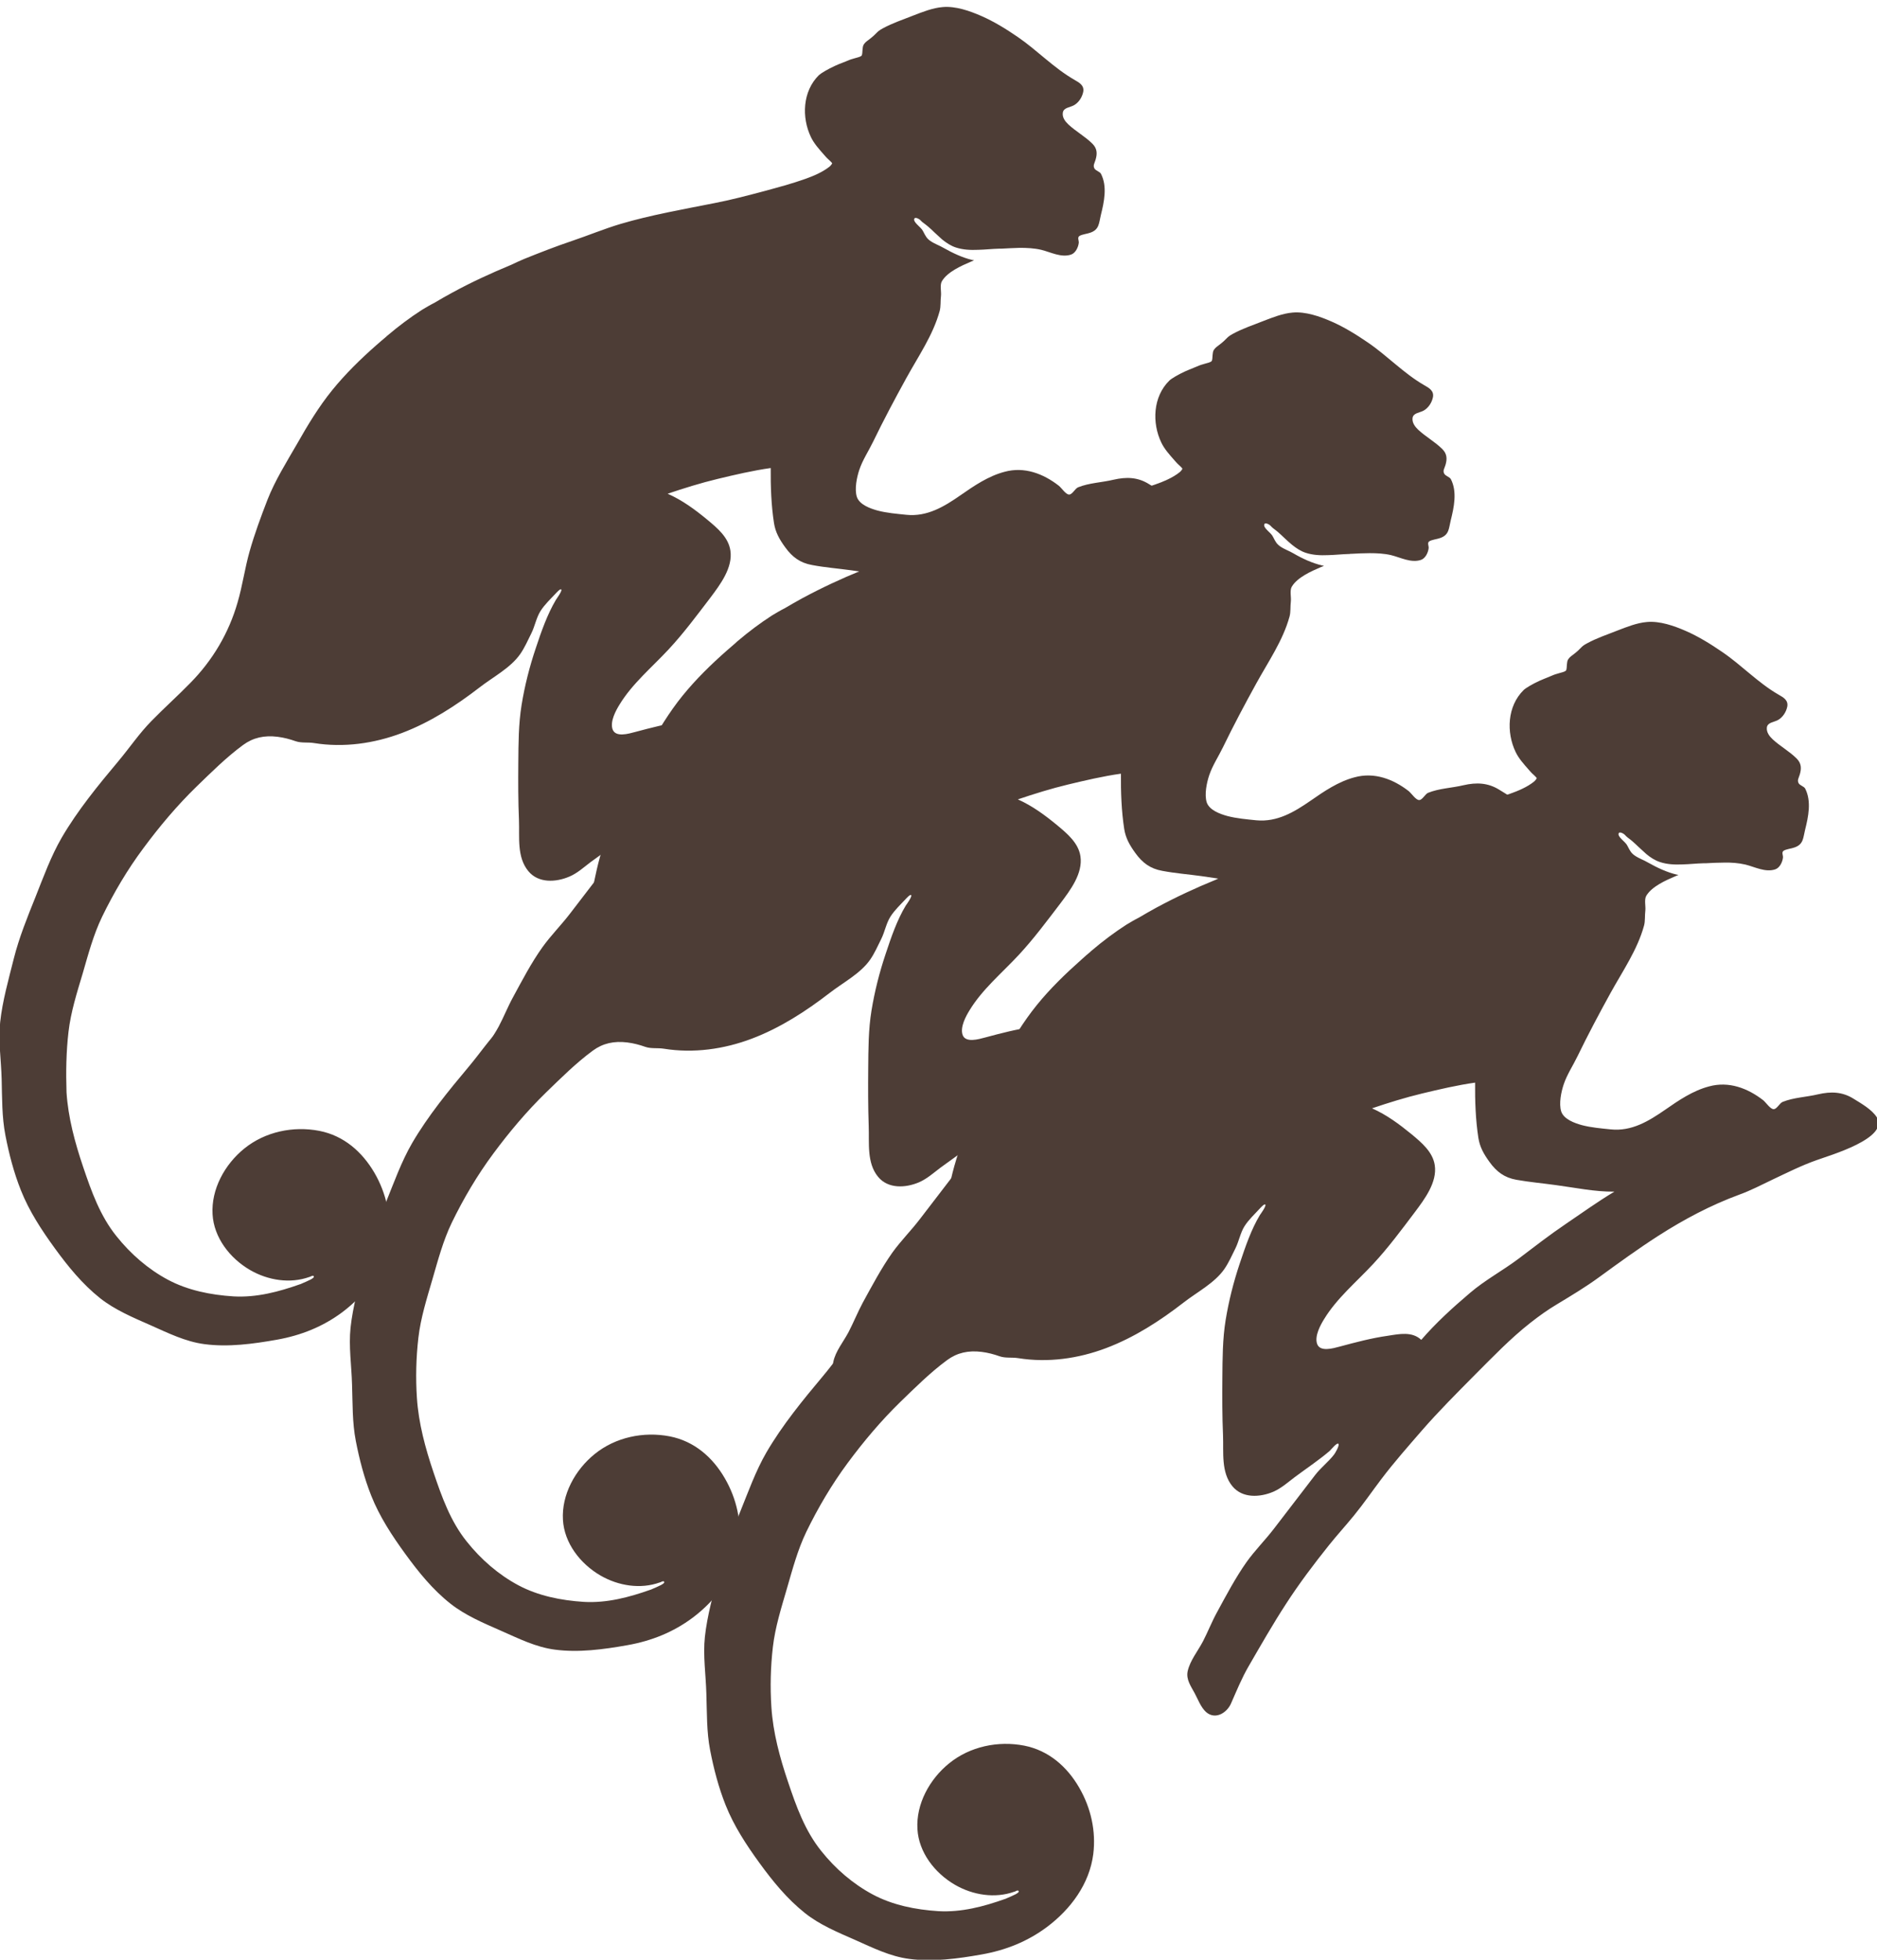 <?xml version="1.0" encoding="UTF-8"?> <!-- Generator: Adobe Illustrator 23.0.4, SVG Export Plug-In . SVG Version: 6.00 Build 0) --> <svg xmlns="http://www.w3.org/2000/svg" xmlns:xlink="http://www.w3.org/1999/xlink" id="Layer_1" x="0px" y="0px" viewBox="0 0 114 119" style="enable-background:new 0 0 114 119;" xml:space="preserve"> <style type="text/css"> .st0{clip-path:url(#SVGID_2_);fill:#4D3D36;} </style> <g> <defs> <rect id="SVGID_1_" y="0.42" width="114.09" height="118.58"></rect> </defs> <clipPath id="SVGID_2_"> <use xlink:href="#SVGID_1_" style="overflow:visible;"></use> </clipPath> <path class="st0" d="M38.57,44.45c-0.38,0.1-1.2,0.35-1.37-0.18c-0.15-0.47,0.2-1.12,0.43-1.49c0.78-1.28,1.97-2.26,2.99-3.36 c0.91-0.98,1.71-2.06,2.52-3.12c0.6-0.8,1.38-1.83,1.22-2.87c-0.12-0.81-0.8-1.37-1.4-1.87c-0.75-0.62-1.51-1.18-2.41-1.58 c1.01-0.34,2-0.65,3.04-0.9c1.04-0.25,2.15-0.51,3.22-0.66c-0.01,1.1,0.03,2.26,0.2,3.35c0.09,0.56,0.33,0.98,0.67,1.45 c0.43,0.6,0.91,0.96,1.64,1.09c0.79,0.15,1.58,0.21,2.38,0.32c1.2,0.16,2.36,0.41,3.57,0.4c-1.02,0.62-1.96,1.3-2.95,1.96 c-0.99,0.67-1.93,1.4-2.88,2.12c-0.96,0.72-2.03,1.29-2.94,2.07c-1.06,0.9-2.05,1.81-2.96,2.85c-0.55-0.52-1.32-0.35-2.02-0.25 C40.52,43.94,39.54,44.19,38.57,44.45 M71.19,30.51c-0.31-0.47-0.92-0.82-1.4-1.11c-0.68-0.43-1.38-0.45-2.16-0.27 c-0.71,0.17-1.48,0.19-2.15,0.46c-0.18,0.07-0.34,0.42-0.53,0.44c-0.2,0.03-0.48-0.41-0.65-0.54c-0.94-0.73-2.09-1.17-3.29-0.84 c-0.99,0.26-1.85,0.85-2.67,1.42c-0.99,0.69-2.03,1.32-3.29,1.19c-0.58-0.06-1.2-0.11-1.76-0.26c-0.43-0.12-1.09-0.35-1.25-0.83 c-0.15-0.48,0-1.19,0.15-1.64c0.2-0.6,0.57-1.15,0.84-1.71c0.63-1.3,1.31-2.58,2.01-3.85c0.73-1.33,1.63-2.62,2.03-4.08 c0.08-0.3,0.04-0.61,0.08-0.92c0.03-0.26-0.08-0.67,0.06-0.9c0.34-0.56,1.15-0.92,1.78-1.19c0.06-0.02,0.11-0.05,0.17-0.07 c-0.03-0.01-0.07-0.02-0.1-0.02c-0.6-0.14-1.21-0.43-1.74-0.73c-0.27-0.16-0.58-0.26-0.83-0.44c-0.05-0.04-0.11-0.08-0.15-0.13 c-0.04-0.04-0.07-0.08-0.1-0.13c-0.09-0.13-0.15-0.29-0.24-0.42c-0.05-0.07-0.14-0.15-0.23-0.24c-0.12-0.12-0.25-0.25-0.25-0.36 c0-0.22,0.31-0.05,0.39,0.04c0.05,0.06,0.11,0.11,0.18,0.16c0.09,0.07,0.19,0.14,0.28,0.22c0.13,0.11,0.26,0.23,0.39,0.36 c0.15,0.14,0.3,0.28,0.46,0.42c0.26,0.21,0.53,0.39,0.84,0.49c0.43,0.14,0.89,0.16,1.35,0.14c0.43-0.01,0.85-0.06,1.27-0.07 c0.03,0,0.06,0,0.09,0c0.02,0,0.03,0,0.05,0c0.37-0.02,0.75-0.04,1.12-0.05c0.43,0,0.87,0.02,1.3,0.12 c0.57,0.14,1.21,0.49,1.81,0.29c0.27-0.09,0.44-0.44,0.47-0.72c0.01-0.14-0.1-0.32,0.04-0.41c0.15-0.1,0.48-0.13,0.66-0.2 c0.55-0.19,0.52-0.58,0.64-1.07c0.2-0.8,0.4-1.74,0.01-2.5c-0.07-0.14-0.32-0.19-0.4-0.33c-0.1-0.19,0.01-0.32,0.07-0.53 c0.11-0.37,0.1-0.68-0.19-0.97c-0.44-0.44-1.01-0.75-1.46-1.17c-0.19-0.18-0.38-0.42-0.34-0.71c0.04-0.32,0.43-0.32,0.68-0.46 c0.28-0.16,0.49-0.47,0.56-0.81c0.07-0.38-0.21-0.55-0.53-0.73C63.99,4.12,63,3.06,61.82,2.25c-0.7-0.48-1.44-0.94-2.22-1.28 c-0.71-0.31-1.56-0.61-2.35-0.54c-0.61,0.05-1.23,0.3-1.8,0.52c-0.61,0.24-1.26,0.46-1.83,0.77c-0.44,0.24-0.29,0.27-0.89,0.72 c-0.11,0.08-0.25,0.18-0.31,0.35c0,0-0.03,0.09-0.05,0.44c0,0-0.02,0.09-0.02,0.11c-0.03,0.12-0.35,0.16-0.68,0.27 c-0.04,0.01-0.13,0.05-0.3,0.12C51.05,3.85,50.79,3.96,50.71,4c-0.44,0.2-0.85,0.45-0.97,0.56c-1,0.98-1.06,2.57-0.49,3.76 c0.19,0.4,0.5,0.74,0.79,1.07c0.07,0.08,0.13,0.15,0.2,0.22c0.04,0.04,0.29,0.26,0.3,0.3c0,0.05-0.12,0.18-0.16,0.21 c-0.43,0.34-0.98,0.57-1.49,0.75c-0.81,0.29-1.65,0.51-2.49,0.74c-0.98,0.26-2.05,0.54-2.99,0.72c-1.91,0.38-3.87,0.72-5.73,1.27 c-1,0.3-1.96,0.7-2.94,1.03c-0.98,0.33-1.95,0.71-2.92,1.1c-0.26,0.11-0.52,0.23-0.77,0.35c-1.23,0.51-2.43,1.06-3.6,1.7 c-0.36,0.19-0.71,0.4-1.07,0.61c-0.26,0.13-0.51,0.28-0.76,0.43c-0.73,0.47-1.42,0.99-2.08,1.55c-0.05,0.04-0.09,0.07-0.13,0.11 c0.03-0.03,0.06-0.05,0.09-0.07c-0.2,0.17-0.41,0.34-0.61,0.52c-0.98,0.86-1.91,1.77-2.72,2.77c-0.81,1-1.48,2.11-2.12,3.24 c-0.64,1.11-1.34,2.22-1.81,3.42c-0.39,1.01-0.78,2.06-1.08,3.12c-0.29,1.02-0.43,2.08-0.73,3.1c-0.53,1.85-1.51,3.51-2.87,4.89 c-0.77,0.79-1.59,1.52-2.36,2.31c-0.74,0.75-1.33,1.63-2.01,2.44c-1.24,1.48-2.47,2.98-3.44,4.64c-0.66,1.14-1.11,2.39-1.6,3.62 c-0.49,1.22-0.99,2.45-1.31,3.72c-0.32,1.28-0.69,2.57-0.83,3.87c-0.12,1.14,0.06,2.3,0.09,3.45c0.03,1.15,0.01,2.3,0.23,3.43 c0.22,1.13,0.51,2.25,0.94,3.33c0.5,1.26,1.26,2.42,2.06,3.52c0.8,1.1,1.67,2.17,2.75,3.03c0.9,0.71,1.99,1.17,3.06,1.64 c1.06,0.47,2.12,1,3.28,1.15c1.43,0.19,2.94-0.01,4.4-0.27c1.46-0.26,2.79-0.79,3.97-1.67c1.45-1.09,2.58-2.62,2.81-4.43 c0.17-1.39-0.14-2.79-0.85-4.02c-0.75-1.29-1.87-2.27-3.35-2.56c-1.59-0.31-3.3,0.05-4.56,1.07c-1.2,0.97-2.02,2.48-1.93,4 c0.08,1.4,1.04,2.66,2.28,3.38c1.09,0.63,2.43,0.84,3.6,0.42c0.03-0.01,0.05-0.01,0.06-0.02c0.01,0,0.03-0.01,0.04-0.02 c0.01,0,0.01,0,0.02-0.01c0.02-0.01,0.04-0.01,0.07-0.02c0.02,0,0.04-0.01,0.06,0.01c0.02,0.01,0.02,0.04,0.02,0.05 c0,0.06-0.1,0.11-0.18,0.16c-0.22,0.11-0.41,0.19-0.46,0.21c-0.06,0.03-0.12,0.05-0.18,0.08l-0.01,0c-1.3,0.46-2.65,0.82-4.05,0.74 c-1.4-0.09-2.78-0.37-3.98-1.01c-1.2-0.64-2.27-1.57-3.13-2.65c-0.99-1.23-1.52-2.72-2.02-4.2c-0.5-1.48-0.91-2.99-1.01-4.53 C4,65.09,4.02,63.87,4.16,62.66c0.14-1.21,0.51-2.37,0.86-3.54c0.34-1.17,0.65-2.35,1.18-3.45c0.71-1.46,1.54-2.87,2.52-4.18 c0.97-1.31,2.03-2.57,3.2-3.71c0.91-0.88,1.82-1.79,2.84-2.54c0.61-0.45,1.29-0.6,2.1-0.5c0.39,0.05,0.73,0.14,1.1,0.27 c0.35,0.12,0.75,0.05,1.11,0.11c1.8,0.29,3.65,0.03,5.34-0.61c1.72-0.65,3.28-1.66,4.72-2.77c0.81-0.63,1.88-1.18,2.47-2.03 c0.27-0.39,0.46-0.83,0.67-1.25c0.22-0.44,0.3-0.95,0.56-1.36c0.25-0.39,0.59-0.71,0.91-1.05c0.03-0.03,0.3-0.34,0.35-0.25 c0.06,0.09-0.29,0.56-0.33,0.63c-0.51,0.86-0.88,1.9-1.22,2.93c-0.38,1.13-0.67,2.27-0.86,3.44c-0.19,1.17-0.19,2.34-0.2,3.53 c-0.01,1.16-0.01,2.32,0.04,3.48c0.04,1.03-0.14,2.23,0.57,3.09c0.61,0.74,1.67,0.68,2.49,0.33c0.48-0.2,0.88-0.57,1.29-0.88 c0.71-0.52,1.45-1.02,2.12-1.59c0.09-0.08,0.5-0.6,0.55-0.41c0.03,0.12-0.2,0.53-0.28,0.64c-0.34,0.44-0.8,0.79-1.14,1.23 c-0.84,1.09-1.67,2.18-2.51,3.27c-0.53,0.69-1.15,1.31-1.66,2.02c-0.68,0.95-1.23,2.01-1.79,3.04c-0.32,0.58-0.56,1.2-0.87,1.78 c-0.31,0.59-0.8,1.17-0.93,1.82c-0.1,0.5,0.2,0.9,0.43,1.33c0.2,0.37,0.37,0.85,0.69,1.14c0.56,0.49,1.26,0.06,1.51-0.51 c0.34-0.77,0.66-1.56,1.08-2.28c0.73-1.27,1.46-2.54,2.26-3.77c0.8-1.24,1.7-2.43,2.62-3.58c0.49-0.61,1.01-1.18,1.5-1.78 c0.59-0.72,1.11-1.48,1.67-2.22c0.78-1.03,1.63-1.99,2.47-2.96c1.01-1.17,2.12-2.27,3.21-3.37c1.09-1.09,2.16-2.21,3.37-3.16 c0.52-0.41,1.05-0.79,1.62-1.13c0.88-0.53,1.76-1.06,2.58-1.66c1.18-0.86,2.35-1.7,3.58-2.5c1.56-1,3.18-1.86,4.92-2.5 c0.69-0.25,1.34-0.59,2.01-0.91c0.89-0.42,1.76-0.86,2.7-1.19C68.33,32.85,72,31.79,71.19,30.51 M81.36,81.77 c-0.38,0.1-1.2,0.35-1.37-0.18c-0.15-0.47,0.2-1.12,0.43-1.49c0.78-1.28,1.97-2.26,2.99-3.36c0.91-0.98,1.71-2.06,2.51-3.12 c0.6-0.8,1.38-1.83,1.22-2.87c-0.12-0.8-0.8-1.37-1.4-1.87c-0.76-0.62-1.51-1.18-2.41-1.58c1.01-0.34,2-0.65,3.04-0.9 c1.04-0.25,2.15-0.51,3.22-0.66c-0.01,1.1,0.03,2.26,0.2,3.36c0.09,0.56,0.33,0.98,0.67,1.45c0.43,0.6,0.91,0.96,1.64,1.09 c0.79,0.14,1.58,0.21,2.38,0.32c1.2,0.16,2.36,0.41,3.57,0.4c-1.02,0.61-1.96,1.29-2.95,1.96c-0.99,0.67-1.93,1.4-2.88,2.12 c-0.96,0.72-2.03,1.29-2.94,2.07c-1.06,0.9-2.06,1.81-2.96,2.85C85.77,80.84,85,81,84.3,81.11C83.3,81.25,82.33,81.51,81.36,81.77 M113.98,67.83c-0.31-0.47-0.93-0.82-1.4-1.11c-0.68-0.43-1.38-0.45-2.16-0.27c-0.71,0.17-1.48,0.19-2.15,0.46 c-0.18,0.07-0.34,0.42-0.53,0.44c-0.2,0.03-0.48-0.4-0.65-0.54c-0.94-0.73-2.09-1.17-3.29-0.84c-0.99,0.26-1.85,0.85-2.67,1.42 c-1,0.69-2.03,1.32-3.3,1.19c-0.58-0.06-1.19-0.11-1.76-0.26c-0.43-0.12-1.09-0.35-1.25-0.83c-0.15-0.48,0-1.19,0.15-1.64 c0.2-0.6,0.57-1.15,0.84-1.71c0.63-1.3,1.31-2.58,2.01-3.85c0.73-1.32,1.63-2.62,2.03-4.08c0.08-0.29,0.04-0.61,0.08-0.92 c0.03-0.26-0.08-0.67,0.06-0.9c0.34-0.56,1.15-0.92,1.78-1.19c0.06-0.02,0.11-0.05,0.17-0.07c-0.03-0.01-0.07-0.02-0.1-0.02 c-0.6-0.14-1.21-0.43-1.74-0.73c-0.27-0.16-0.58-0.26-0.83-0.44c-0.05-0.04-0.11-0.08-0.15-0.13c-0.04-0.04-0.07-0.08-0.1-0.13 c-0.09-0.13-0.15-0.29-0.24-0.42c-0.05-0.07-0.14-0.15-0.23-0.24c-0.12-0.12-0.25-0.25-0.25-0.36c0-0.22,0.31-0.05,0.39,0.04 c0.05,0.06,0.11,0.11,0.17,0.16c0.09,0.07,0.19,0.14,0.28,0.22c0.13,0.11,0.26,0.24,0.39,0.36c0.15,0.14,0.3,0.28,0.46,0.42 c0.25,0.21,0.53,0.39,0.84,0.49c0.43,0.14,0.89,0.16,1.35,0.14c0.43-0.01,0.85-0.06,1.27-0.07c0.03,0,0.06,0,0.09,0 c0.01,0,0.03,0,0.05,0c0.37-0.02,0.75-0.04,1.12-0.04c0.43-0.01,0.87,0.02,1.3,0.12c0.57,0.14,1.21,0.49,1.81,0.29 c0.27-0.09,0.44-0.44,0.47-0.72c0.01-0.14-0.1-0.32,0.04-0.41c0.15-0.1,0.48-0.13,0.66-0.2c0.55-0.19,0.52-0.58,0.64-1.06 c0.2-0.8,0.4-1.74,0.01-2.51c-0.07-0.14-0.32-0.19-0.4-0.33c-0.1-0.19,0.01-0.32,0.07-0.53c0.11-0.37,0.1-0.68-0.19-0.97 c-0.44-0.44-1.01-0.75-1.46-1.17c-0.19-0.18-0.38-0.42-0.35-0.71c0.04-0.32,0.43-0.32,0.68-0.46c0.28-0.16,0.49-0.47,0.56-0.81 c0.07-0.38-0.21-0.55-0.53-0.73c-1.25-0.72-2.23-1.78-3.42-2.59c-0.7-0.48-1.44-0.94-2.22-1.28c-0.71-0.31-1.57-0.61-2.35-0.54 c-0.61,0.05-1.23,0.3-1.8,0.52c-0.61,0.24-1.26,0.46-1.83,0.77c-0.44,0.23-0.29,0.27-0.89,0.72c-0.11,0.08-0.25,0.18-0.31,0.35 c0,0-0.03,0.09-0.05,0.44c0,0-0.02,0.09-0.02,0.11c-0.03,0.12-0.35,0.16-0.68,0.27c-0.04,0.01-0.13,0.05-0.3,0.12 c-0.31,0.12-0.57,0.24-0.65,0.27c-0.44,0.2-0.85,0.45-0.96,0.56c-1,0.98-1.06,2.57-0.49,3.76c0.19,0.4,0.5,0.74,0.79,1.07 c0.07,0.08,0.13,0.15,0.2,0.22c0.04,0.04,0.29,0.26,0.29,0.3c0,0.05-0.12,0.18-0.16,0.21c-0.42,0.34-0.98,0.57-1.49,0.75 c-0.81,0.29-1.65,0.51-2.49,0.74c-0.98,0.26-2.05,0.54-2.99,0.72c-1.91,0.38-3.87,0.72-5.73,1.27c-1,0.3-1.96,0.71-2.94,1.03 c-0.98,0.33-1.96,0.7-2.92,1.1c-0.26,0.11-0.52,0.23-0.77,0.35c-1.23,0.5-2.43,1.06-3.6,1.69c-0.36,0.2-0.72,0.4-1.07,0.61 c-0.26,0.13-0.51,0.28-0.76,0.43c-0.73,0.47-1.42,0.99-2.08,1.55c-0.04,0.04-0.09,0.07-0.13,0.11c0.03-0.02,0.06-0.05,0.09-0.07 c-0.2,0.17-0.41,0.34-0.6,0.52c-0.98,0.87-1.91,1.77-2.72,2.77c-0.81,1-1.48,2.11-2.12,3.24c-0.64,1.11-1.34,2.22-1.81,3.42 c-0.39,1.01-0.78,2.06-1.08,3.12c-0.29,1.02-0.44,2.08-0.73,3.1c-0.53,1.85-1.51,3.51-2.87,4.89c-0.77,0.79-1.59,1.52-2.36,2.31 c-0.74,0.75-1.33,1.63-2.01,2.44c-1.24,1.48-2.47,2.98-3.44,4.64c-0.66,1.14-1.1,2.39-1.6,3.62c-0.5,1.22-0.99,2.45-1.31,3.72 c-0.32,1.28-0.69,2.57-0.83,3.87c-0.12,1.14,0.06,2.3,0.09,3.45c0.04,1.15,0.01,2.3,0.23,3.43c0.22,1.13,0.51,2.25,0.94,3.33 c0.5,1.26,1.26,2.42,2.06,3.52c0.8,1.1,1.67,2.17,2.75,3.03c0.9,0.72,1.99,1.17,3.06,1.64c1.06,0.47,2.12,1,3.28,1.15 c1.43,0.19,2.94-0.01,4.4-0.27c1.47-0.26,2.79-0.79,3.97-1.67c1.45-1.09,2.58-2.62,2.81-4.43c0.17-1.39-0.14-2.79-0.85-4.02 c-0.74-1.29-1.87-2.27-3.34-2.56c-1.59-0.31-3.3,0.05-4.56,1.07c-1.2,0.97-2.02,2.48-1.93,4c0.08,1.4,1.04,2.66,2.28,3.38 c1.09,0.63,2.43,0.84,3.6,0.42c0.03-0.01,0.05-0.01,0.06-0.02c0.01,0,0.02-0.01,0.04-0.02c0.01,0,0.01,0,0.02-0.01 c0.02-0.01,0.04-0.02,0.07-0.02c0.02,0,0.04-0.01,0.06,0.01c0.02,0.01,0.02,0.05,0.02,0.05c0,0.06-0.1,0.11-0.18,0.16 c-0.22,0.11-0.41,0.19-0.46,0.21c-0.06,0.03-0.12,0.05-0.18,0.08l-0.01,0c-1.3,0.46-2.65,0.82-4.05,0.74 c-1.4-0.09-2.78-0.37-3.98-1.01c-1.2-0.64-2.27-1.56-3.13-2.64c-0.99-1.23-1.52-2.71-2.02-4.2c-0.5-1.48-0.91-2.99-1.01-4.54 c-0.08-1.22-0.05-2.44,0.09-3.65c0.14-1.21,0.51-2.37,0.85-3.54c0.34-1.17,0.65-2.35,1.18-3.45c0.71-1.46,1.54-2.87,2.51-4.18 c0.97-1.31,2.03-2.57,3.2-3.71c0.91-0.88,1.82-1.79,2.84-2.54c0.61-0.45,1.29-0.6,2.1-0.5c0.39,0.05,0.73,0.14,1.1,0.27 c0.35,0.12,0.75,0.05,1.12,0.11c1.8,0.29,3.65,0.03,5.34-0.61c1.72-0.65,3.28-1.66,4.71-2.77c0.81-0.63,1.88-1.18,2.47-2.03 c0.27-0.39,0.46-0.83,0.67-1.25c0.22-0.44,0.3-0.95,0.56-1.36c0.25-0.39,0.6-0.71,0.91-1.05c0.03-0.03,0.3-0.34,0.35-0.25 c0.06,0.09-0.28,0.56-0.33,0.63c-0.52,0.86-0.88,1.91-1.22,2.93c-0.38,1.13-0.67,2.28-0.86,3.44c-0.19,1.17-0.19,2.34-0.2,3.53 c-0.01,1.16-0.01,2.32,0.04,3.48c0.04,1.03-0.13,2.24,0.57,3.09c0.61,0.74,1.67,0.68,2.49,0.33c0.48-0.21,0.88-0.57,1.29-0.88 c0.71-0.53,1.45-1.02,2.12-1.59c0.09-0.08,0.5-0.6,0.55-0.41c0.03,0.12-0.2,0.53-0.28,0.63c-0.34,0.44-0.8,0.79-1.14,1.23 c-0.84,1.09-1.67,2.18-2.51,3.27c-0.53,0.69-1.16,1.32-1.66,2.02c-0.67,0.95-1.23,2.01-1.79,3.04c-0.32,0.58-0.56,1.2-0.86,1.78 c-0.31,0.59-0.79,1.17-0.93,1.82c-0.1,0.5,0.2,0.9,0.43,1.33c0.2,0.37,0.37,0.85,0.69,1.14c0.56,0.49,1.26,0.05,1.51-0.51 c0.34-0.77,0.66-1.56,1.08-2.28c0.73-1.26,1.46-2.54,2.26-3.77c0.8-1.24,1.7-2.43,2.62-3.58c0.49-0.61,1.01-1.18,1.5-1.78 c0.59-0.72,1.11-1.48,1.67-2.22c0.78-1.03,1.63-1.99,2.47-2.96c1.02-1.17,2.12-2.27,3.21-3.37c1.09-1.09,2.16-2.21,3.37-3.16 c0.52-0.41,1.05-0.79,1.62-1.13c0.88-0.53,1.76-1.06,2.58-1.66c1.18-0.86,2.35-1.71,3.58-2.5c1.56-1,3.18-1.86,4.92-2.5 c0.69-0.25,1.34-0.59,2.01-0.91c0.89-0.42,1.76-0.86,2.7-1.19C111.11,70.16,114.79,69.11,113.98,67.83"></path> <path class="st0" d="M59.83,63c-0.38,0.1-1.2,0.35-1.37-0.17c-0.15-0.47,0.2-1.12,0.43-1.49c0.78-1.28,1.97-2.26,2.99-3.36 c0.91-0.98,1.71-2.06,2.52-3.12c0.6-0.8,1.38-1.82,1.22-2.87c-0.12-0.8-0.8-1.37-1.4-1.87c-0.75-0.62-1.51-1.18-2.4-1.58 c1.01-0.34,2-0.65,3.04-0.9c1.04-0.25,2.15-0.51,3.22-0.66c-0.01,1.1,0.03,2.26,0.2,3.36c0.09,0.56,0.33,0.98,0.67,1.45 c0.43,0.6,0.91,0.96,1.64,1.09c0.79,0.15,1.58,0.21,2.38,0.32c1.2,0.16,2.36,0.41,3.57,0.4c-1.02,0.61-1.96,1.29-2.95,1.96 c-0.99,0.67-1.93,1.4-2.88,2.12c-0.96,0.72-2.03,1.29-2.94,2.07c-1.06,0.9-2.06,1.81-2.96,2.85c-0.55-0.52-1.32-0.35-2.02-0.25 C61.78,62.48,60.8,62.74,59.83,63 M92.45,49.06c-0.31-0.47-0.93-0.82-1.4-1.11c-0.68-0.42-1.38-0.45-2.16-0.27 c-0.71,0.17-1.48,0.19-2.15,0.46c-0.18,0.07-0.34,0.42-0.53,0.44c-0.2,0.03-0.48-0.4-0.65-0.54c-0.94-0.73-2.09-1.17-3.29-0.84 c-0.99,0.26-1.85,0.85-2.67,1.42c-1,0.69-2.03,1.31-3.3,1.19c-0.58-0.06-1.19-0.11-1.76-0.26c-0.43-0.12-1.09-0.35-1.25-0.83 c-0.15-0.48,0-1.19,0.15-1.64c0.2-0.6,0.57-1.15,0.84-1.71c0.63-1.3,1.31-2.58,2.01-3.85c0.73-1.33,1.63-2.62,2.03-4.08 c0.08-0.29,0.04-0.61,0.08-0.92c0.03-0.26-0.08-0.67,0.06-0.9c0.34-0.56,1.15-0.92,1.78-1.19c0.06-0.02,0.11-0.05,0.17-0.07 c-0.03-0.01-0.07-0.02-0.1-0.02c-0.6-0.14-1.21-0.42-1.74-0.73c-0.27-0.16-0.58-0.26-0.83-0.44c-0.05-0.04-0.11-0.08-0.15-0.13 c-0.04-0.04-0.07-0.08-0.1-0.13c-0.09-0.13-0.15-0.29-0.24-0.42c-0.05-0.07-0.14-0.15-0.23-0.24c-0.12-0.12-0.25-0.25-0.24-0.36 c0-0.22,0.31-0.05,0.39,0.04c0.05,0.06,0.11,0.11,0.17,0.16c0.09,0.07,0.19,0.14,0.28,0.22c0.13,0.11,0.26,0.24,0.39,0.36 c0.15,0.14,0.3,0.28,0.46,0.41c0.26,0.21,0.53,0.39,0.84,0.49c0.43,0.14,0.89,0.16,1.35,0.14c0.43-0.01,0.85-0.06,1.27-0.07 c0.03,0,0.06,0,0.09-0.01c0.01,0,0.03,0,0.05,0c0.37-0.02,0.75-0.04,1.12-0.04c0.43,0,0.87,0.02,1.3,0.12 c0.57,0.14,1.21,0.49,1.81,0.29c0.27-0.09,0.44-0.44,0.47-0.72c0.01-0.14-0.1-0.32,0.04-0.41c0.15-0.1,0.48-0.13,0.66-0.2 c0.55-0.19,0.52-0.58,0.64-1.07c0.2-0.8,0.4-1.74,0.01-2.5c-0.07-0.14-0.32-0.19-0.4-0.33c-0.11-0.19,0.01-0.32,0.07-0.53 c0.11-0.37,0.1-0.68-0.19-0.97c-0.44-0.44-1.01-0.75-1.46-1.17c-0.19-0.18-0.38-0.42-0.35-0.71c0.04-0.32,0.43-0.32,0.68-0.46 c0.28-0.16,0.49-0.47,0.56-0.81c0.07-0.38-0.21-0.55-0.53-0.73c-1.25-0.72-2.23-1.78-3.42-2.59c-0.7-0.48-1.44-0.94-2.22-1.28 c-0.71-0.31-1.57-0.61-2.35-0.54c-0.61,0.05-1.23,0.3-1.8,0.52c-0.61,0.24-1.26,0.46-1.83,0.77c-0.44,0.24-0.29,0.27-0.89,0.72 c-0.11,0.08-0.25,0.18-0.31,0.35c0,0-0.03,0.09-0.05,0.44c0,0-0.02,0.09-0.02,0.11c-0.03,0.12-0.35,0.16-0.68,0.27 c-0.04,0.01-0.13,0.05-0.3,0.12c-0.31,0.12-0.57,0.24-0.65,0.27c-0.44,0.2-0.85,0.45-0.96,0.56c-1,0.98-1.06,2.57-0.49,3.76 c0.19,0.4,0.5,0.74,0.79,1.07c0.07,0.08,0.13,0.15,0.2,0.22c0.04,0.04,0.29,0.26,0.29,0.3c0,0.05-0.12,0.18-0.16,0.21 c-0.42,0.34-0.98,0.57-1.49,0.75c-0.81,0.29-1.65,0.51-2.49,0.74c-0.98,0.26-2.05,0.54-2.99,0.72c-1.91,0.38-3.87,0.72-5.73,1.27 c-0.99,0.3-1.96,0.71-2.94,1.04c-0.98,0.33-1.95,0.7-2.92,1.1c-0.26,0.11-0.52,0.22-0.77,0.35c-1.23,0.5-2.43,1.06-3.6,1.69 c-0.36,0.2-0.72,0.4-1.07,0.61c-0.26,0.13-0.51,0.28-0.76,0.43c-0.73,0.47-1.42,0.99-2.08,1.55c-0.04,0.04-0.09,0.07-0.13,0.11 c0.03-0.02,0.06-0.05,0.09-0.07c-0.2,0.17-0.41,0.35-0.6,0.52c-0.98,0.86-1.91,1.77-2.72,2.77c-0.81,1-1.48,2.12-2.12,3.24 c-0.64,1.11-1.34,2.22-1.81,3.42c-0.39,1.01-0.78,2.06-1.08,3.12c-0.29,1.02-0.44,2.08-0.73,3.1c-0.53,1.85-1.51,3.51-2.87,4.89 c-0.77,0.78-1.59,1.52-2.36,2.31c-0.74,0.75-1.33,1.63-2.01,2.44c-1.24,1.48-2.47,2.98-3.44,4.64c-0.66,1.14-1.1,2.39-1.6,3.62 c-0.5,1.22-0.99,2.45-1.31,3.72c-0.32,1.28-0.69,2.57-0.83,3.87c-0.12,1.14,0.06,2.3,0.09,3.45c0.04,1.15,0.01,2.3,0.23,3.43 c0.22,1.13,0.51,2.25,0.94,3.33c0.5,1.26,1.26,2.42,2.06,3.52c0.8,1.1,1.67,2.18,2.75,3.03c0.9,0.71,1.99,1.17,3.06,1.64 s2.12,1,3.28,1.15c1.43,0.19,2.94-0.01,4.4-0.27c1.47-0.26,2.79-0.79,3.97-1.67c1.45-1.09,2.58-2.62,2.81-4.43 c0.17-1.39-0.14-2.79-0.85-4.02c-0.74-1.29-1.87-2.27-3.35-2.56c-1.59-0.31-3.3,0.05-4.56,1.07c-1.2,0.97-2.02,2.48-1.93,4 c0.08,1.4,1.04,2.66,2.28,3.38c1.09,0.63,2.43,0.84,3.6,0.42c0.03-0.01,0.05-0.01,0.06-0.02c0.01,0,0.02-0.01,0.04-0.02 c0.01,0,0.01,0,0.02-0.01c0.02-0.01,0.04-0.01,0.07-0.02c0.02,0,0.04-0.01,0.06,0.01c0.02,0.01,0.02,0.04,0.02,0.05 c0,0.06-0.1,0.11-0.18,0.16c-0.22,0.11-0.41,0.19-0.46,0.21c-0.06,0.03-0.12,0.05-0.18,0.08l-0.01,0c-1.3,0.46-2.65,0.82-4.05,0.74 c-1.4-0.09-2.78-0.37-3.98-1.01c-1.2-0.64-2.27-1.57-3.13-2.65c-0.99-1.23-1.52-2.72-2.02-4.2c-0.5-1.48-0.91-2.99-1.01-4.53 c-0.08-1.22-0.05-2.44,0.09-3.65c0.14-1.21,0.51-2.37,0.85-3.54c0.34-1.17,0.65-2.35,1.18-3.45c0.71-1.46,1.54-2.87,2.52-4.19 c0.97-1.31,2.03-2.57,3.2-3.71c0.91-0.88,1.82-1.79,2.84-2.54c0.61-0.45,1.29-0.6,2.1-0.5c0.39,0.05,0.73,0.14,1.1,0.27 c0.35,0.12,0.75,0.05,1.12,0.11c1.8,0.29,3.65,0.03,5.34-0.61c1.72-0.65,3.28-1.66,4.72-2.77c0.81-0.63,1.88-1.18,2.47-2.03 c0.27-0.39,0.46-0.83,0.67-1.25c0.22-0.44,0.3-0.95,0.56-1.36c0.25-0.39,0.59-0.71,0.91-1.05c0.03-0.03,0.3-0.34,0.35-0.25 c0.06,0.09-0.28,0.56-0.33,0.63c-0.52,0.86-0.88,1.9-1.22,2.93c-0.38,1.13-0.67,2.28-0.86,3.44c-0.19,1.16-0.19,2.34-0.2,3.53 c-0.01,1.16-0.01,2.32,0.03,3.48c0.04,1.03-0.13,2.24,0.57,3.09c0.61,0.74,1.67,0.68,2.49,0.33c0.48-0.21,0.88-0.57,1.29-0.88 c0.71-0.52,1.45-1.02,2.12-1.59c0.09-0.08,0.5-0.6,0.55-0.41c0.03,0.12-0.2,0.53-0.28,0.64c-0.34,0.44-0.8,0.79-1.14,1.23 c-0.84,1.09-1.67,2.18-2.51,3.27c-0.53,0.69-1.16,1.32-1.66,2.02c-0.67,0.95-1.23,2.01-1.79,3.03c-0.31,0.58-0.56,1.2-0.86,1.78 c-0.31,0.59-0.8,1.17-0.93,1.82c-0.1,0.5,0.2,0.9,0.44,1.33c0.2,0.37,0.37,0.85,0.69,1.14c0.56,0.49,1.26,0.06,1.51-0.51 c0.34-0.77,0.66-1.56,1.08-2.28c0.73-1.26,1.46-2.54,2.26-3.77c0.8-1.24,1.7-2.43,2.62-3.58c0.49-0.61,1.01-1.18,1.5-1.78 c0.59-0.72,1.11-1.48,1.67-2.22c0.78-1.03,1.63-1.99,2.47-2.96c1.02-1.17,2.12-2.27,3.21-3.37c1.09-1.09,2.16-2.21,3.37-3.16 c0.52-0.41,1.05-0.79,1.62-1.13c0.88-0.53,1.76-1.06,2.58-1.66c1.18-0.86,2.35-1.71,3.58-2.5c1.56-1,3.18-1.86,4.92-2.5 c0.69-0.25,1.34-0.59,2.01-0.91c0.89-0.42,1.76-0.86,2.7-1.19C89.59,51.39,93.26,50.33,92.45,49.06"></path> </g> </svg> 